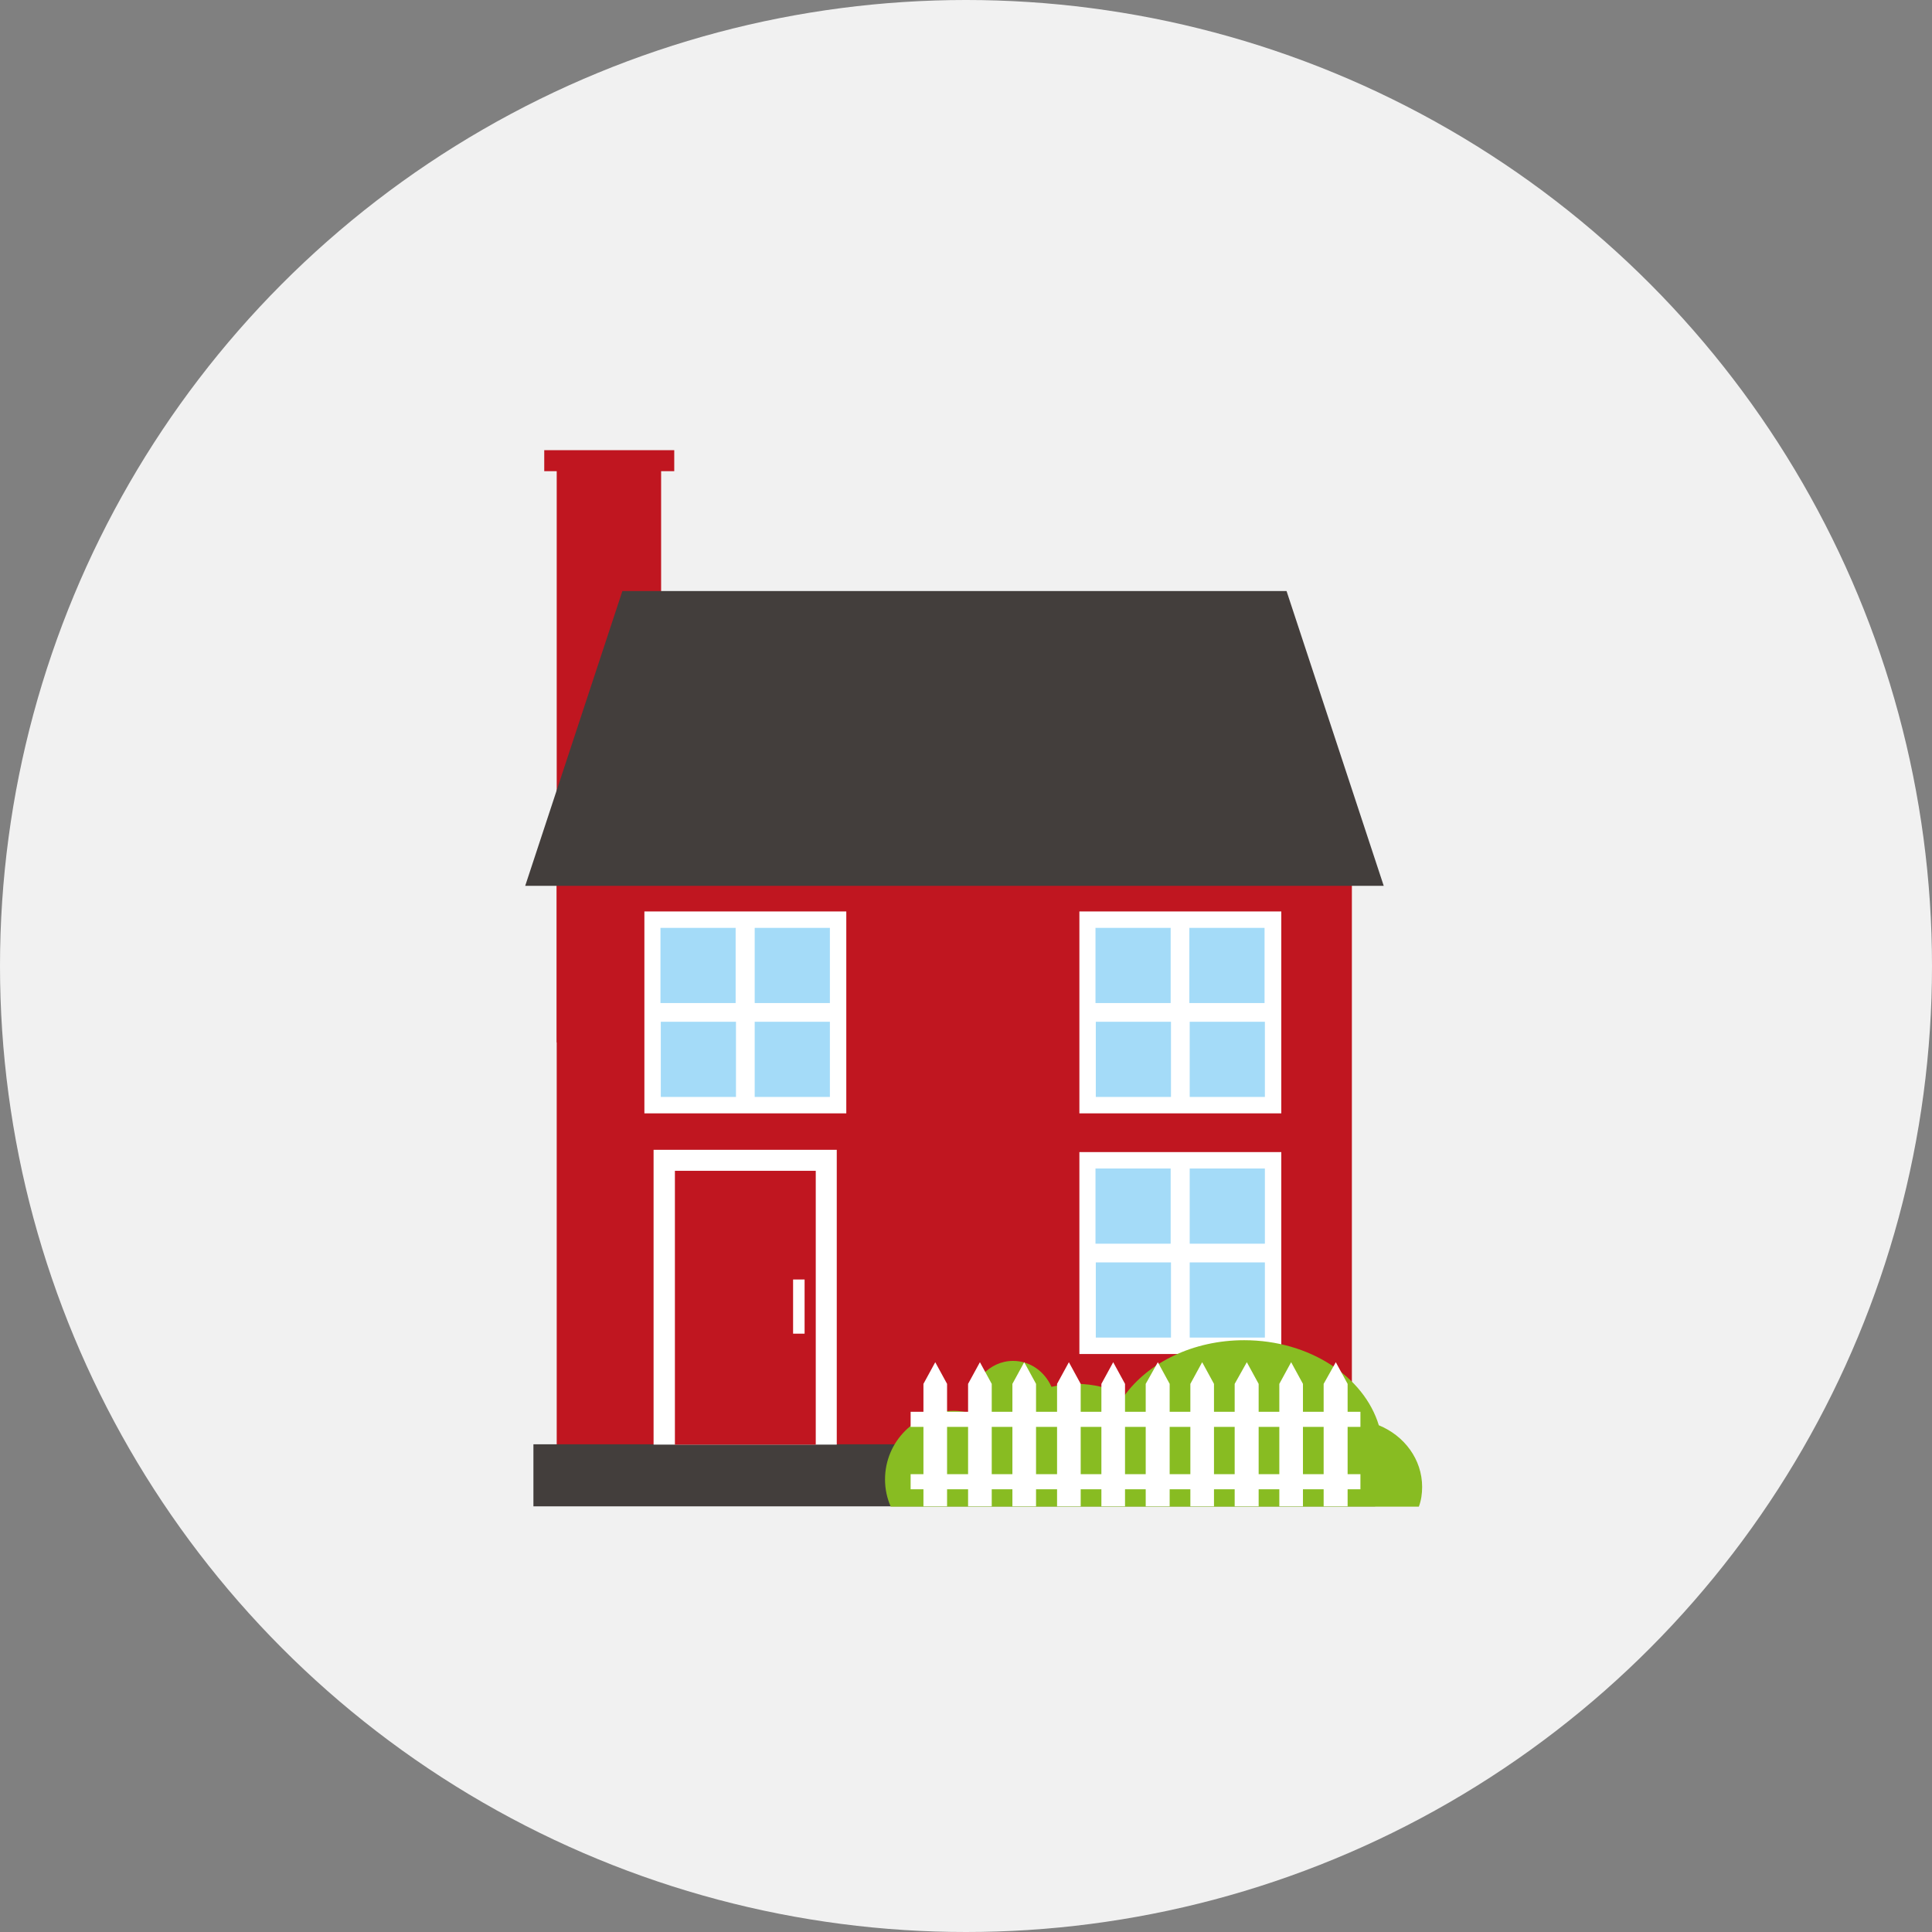 <svg width="103" height="103" viewBox="0 0 103 103" fill="none" xmlns="http://www.w3.org/2000/svg">
<rect x="0" y="0" width="103" height="103" fill="#808080" stroke="none"/>
<circle cx="51.5" cy="51.5" r="51.5" fill="#F1F1F1"/>
<path d="M72.072 45.581H29.68V77.017H72.072V45.581Z" fill="#C01620"/>
<path d="M35.246 24.56H29.68V55.575H35.246V24.56Z" fill="#C01620"/>
<path fill-rule="evenodd" clip-rule="evenodd" d="M28 47.226H73.77L68.589 31.509H33.181L28 47.226Z" fill="#433E3C"/>
<path d="M35.946 24H29.015V25.12H35.946V24Z" fill="#C01620"/>
<path d="M73.315 76.999H28.438V80.307H73.315V76.999Z" fill="#433E3C"/>
<path d="M68.309 48.592H57.545V59.356H68.309V48.592Z" fill="white"/>
<path fill-rule="evenodd" clip-rule="evenodd" d="M62.428 54.473H58.42V58.481H62.428V54.473ZM67.434 54.473H63.426V58.481H67.434V54.473ZM58.403 49.467V53.475H62.411V49.467H58.403ZM64.669 53.475H67.417V49.467H63.408V53.475H64.669Z" fill="#A4DBF8"/>
<path d="M45.118 48.592H34.354V59.356H45.118V48.592Z" fill="white"/>
<path fill-rule="evenodd" clip-rule="evenodd" d="M39.237 54.473H35.229V58.481H39.237V54.473ZM44.243 54.473H40.235V58.481H44.243V54.473ZM35.211 49.467V53.475H39.219V49.467H35.211ZM44.243 49.467H40.235V53.475H44.243V49.467Z" fill="#A4DBF8"/>
<path d="M68.309 61.421H57.545V72.186H68.309V61.421Z" fill="white"/>
<path fill-rule="evenodd" clip-rule="evenodd" d="M62.428 67.302H58.42V71.31H62.428V67.302ZM67.434 67.302H63.426V71.31H67.434V67.302ZM58.403 62.296V66.305H62.411V62.296H58.403ZM67.434 62.296H63.426V66.305H67.434V62.296Z" fill="#A4DBF8"/>
<path d="M44.61 61.299H34.844V77.016H44.61V61.299Z" fill="white"/>
<path fill-rule="evenodd" clip-rule="evenodd" d="M43.49 62.419V77.016H35.981V62.419H43.49Z" fill="#C01620"/>
<path d="M42.895 68.213H42.282V71.101H42.895V68.213Z" fill="white"/>
<path fill-rule="evenodd" clip-rule="evenodd" d="M47.481 80.307C47.288 79.869 47.183 79.379 47.183 78.872C47.183 76.841 48.828 75.214 50.841 75.214C51.156 75.214 51.454 75.266 51.751 75.336C51.751 75.231 51.734 75.109 51.734 75.004C51.734 73.656 52.749 72.553 54.009 72.553C54.919 72.553 55.69 73.113 56.057 73.936C56.477 73.831 56.932 73.778 57.387 73.778C58.315 73.778 59.19 74.006 59.943 74.408C61.221 72.641 63.601 71.45 66.331 71.45C69.814 71.45 72.72 73.393 73.508 75.984C74.873 76.544 75.818 77.804 75.818 79.274C75.818 79.642 75.766 79.992 75.643 80.324H47.481V80.307Z" fill="#88BC22"/>
<path fill-rule="evenodd" clip-rule="evenodd" d="M51.611 80.307H52.872V73.778L52.242 72.623L51.611 73.778V80.307Z" fill="white"/>
<path fill-rule="evenodd" clip-rule="evenodd" d="M53.974 80.307H55.234V73.778L54.604 72.623L53.974 73.778V80.307Z" fill="white"/>
<path fill-rule="evenodd" clip-rule="evenodd" d="M56.355 80.307H57.615V73.778L56.985 72.623L56.355 73.778V80.307Z" fill="white"/>
<path fill-rule="evenodd" clip-rule="evenodd" d="M58.718 80.307H59.978V73.778L59.348 72.623L58.718 73.778V80.307Z" fill="white"/>
<path fill-rule="evenodd" clip-rule="evenodd" d="M61.081 80.307H62.358V73.778L61.728 72.623L61.081 73.778V80.307Z" fill="white"/>
<path fill-rule="evenodd" clip-rule="evenodd" d="M63.461 80.307H64.721V73.778L64.091 72.623L63.461 73.778V80.307Z" fill="white"/>
<path fill-rule="evenodd" clip-rule="evenodd" d="M65.824 80.307H67.102V73.778L66.471 72.623L65.824 73.778V80.307Z" fill="white"/>
<path fill-rule="evenodd" clip-rule="evenodd" d="M68.204 80.307H69.464V73.778L68.834 72.623L68.204 73.778V80.307Z" fill="white"/>
<path fill-rule="evenodd" clip-rule="evenodd" d="M70.567 80.307H71.845V73.778L71.215 72.623L70.567 73.778V80.307Z" fill="white"/>
<path fill-rule="evenodd" clip-rule="evenodd" d="M49.231 80.307H50.491V73.778L49.861 72.623L49.231 73.778V80.307Z" fill="white"/>
<path d="M72.528 78.592H48.548V79.397H72.528V78.592Z" fill="white"/>
<path d="M72.528 75.266H48.548V76.071H72.528V75.266Z" fill="white"/>
</svg>
